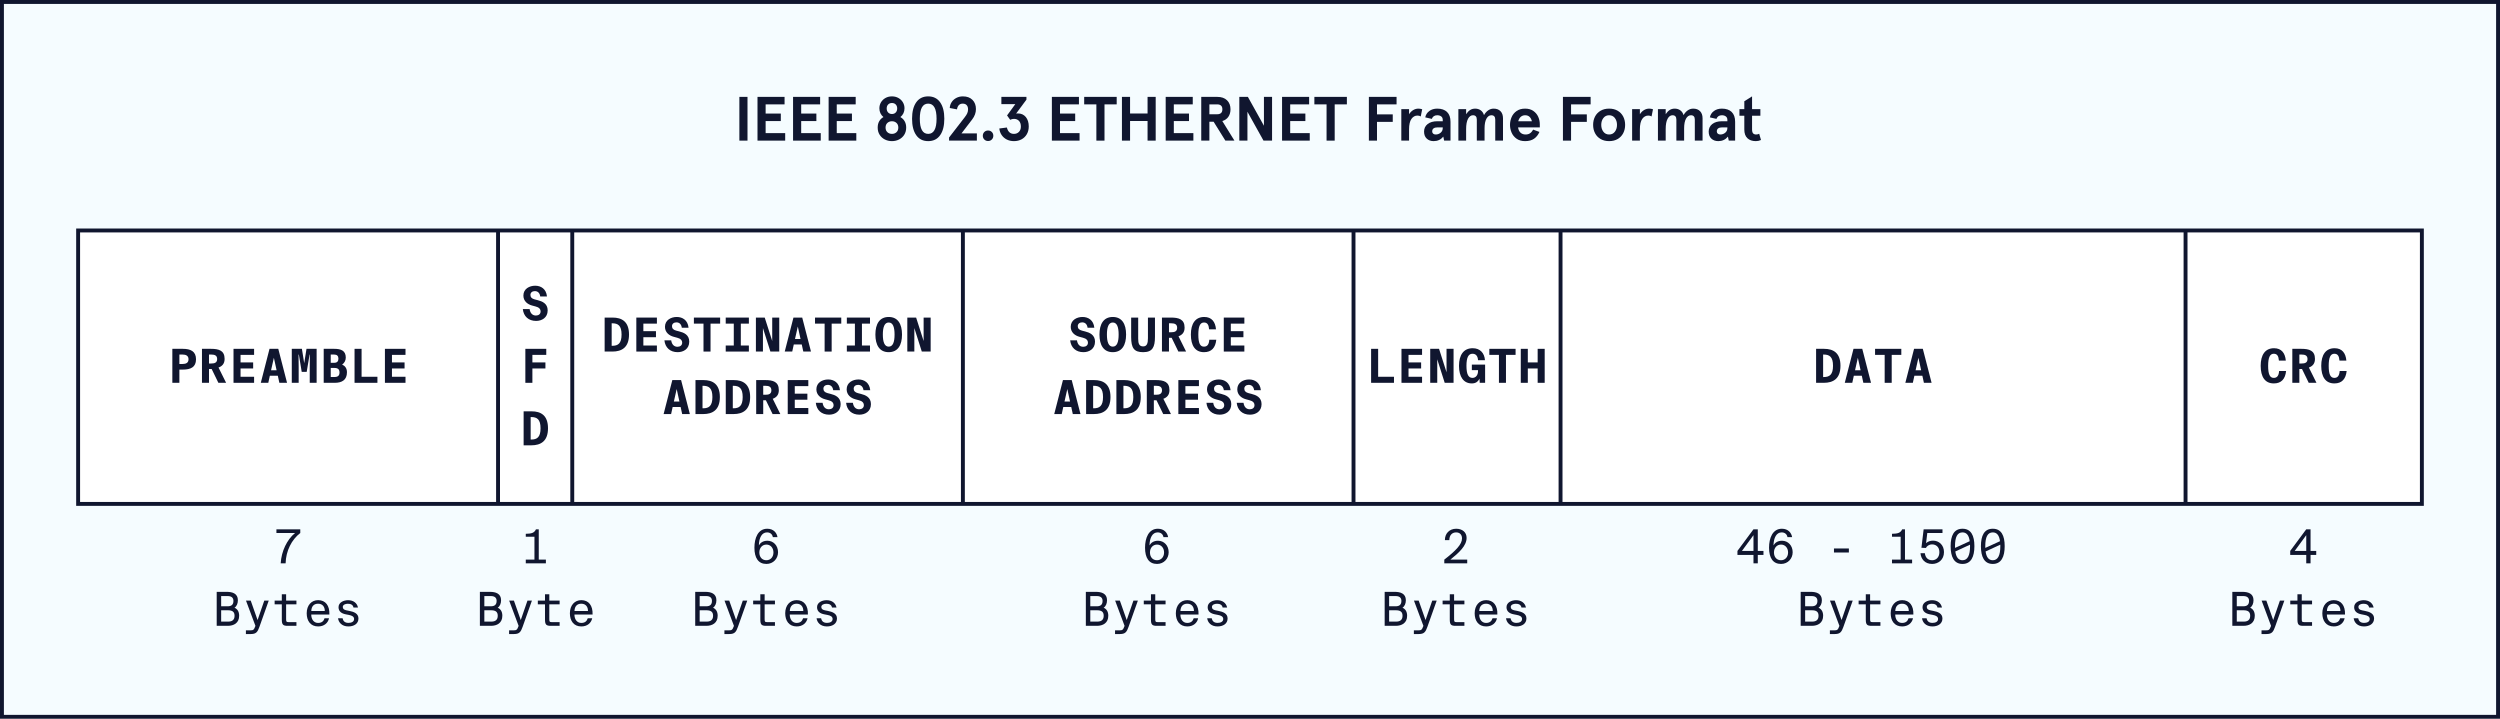 <?xml version="1.0" encoding="UTF-8"?>
<svg width="640px" height="184px" viewBox="0 0 640 184" version="1.1" xmlns="http://www.w3.org/2000/svg" xmlns:xlink="http://www.w3.org/1999/xlink">
    <title>Ethernet Frame PDU</title>
    <g id="Ethernet-Frame-PDU" stroke="none" stroke-width="1" fill="none" fill-rule="evenodd">
        <rect fill="#F5FCFF" x="0" y="0" width="640" height="184"></rect>
        <polygon id="Fill-22" fill="#FFFFFF" points="20 129 620 129 620 59 20 59"></polygon>
        <path d="M620.5,58.5 L19.5,58.5 L19.5,129.5 L620.5,129.5 L620.5,58.5 Z M619.5,59.5 L619.5,128.5 L20.5,128.5 L20.5,59.5 L619.5,59.5 Z" id="Stroke-24" fill="#10162F" fill-rule="nonzero"></path>
        <g id="7-Bytes" transform="translate(55.475, 135.513)" fill="#10162F" fill-rule="nonzero">
            <path d="M15.288,0.936 L20.052,0.936 C17.988,2.628 16.572,5.58 16.38,8.7 L17.64,8.7 C17.724,5.508 19.176,2.64 21.396,0.936 L21.396,0 L15.288,0 L15.288,0.936 Z" id="Path"></path>
            <path d="M0,24.7 L2.832,24.7 C4.392,24.7 5.748,23.968 5.748,22.12 C5.748,21.052 5.304,20.404 4.56,20.056 C5.112,19.708 5.424,18.976 5.424,18.148 C5.424,16.42 4.02,16 2.568,16 L0,16 L0,24.7 Z M1.14,20.716 L2.844,20.716 C4.02,20.716 4.572,21.112 4.572,22.132 C4.572,23.116 4.02,23.62 2.928,23.62 L1.14,23.62 L1.14,20.716 Z M1.14,17.08 L2.808,17.08 C3.684,17.08 4.284,17.428 4.284,18.316 C4.284,19.336 3.708,19.696 2.808,19.696 L1.14,19.696 L1.14,17.08 Z" id="Shape"></path>
            <path d="M8.748,26.8 C10.116,26.8 10.476,26.248 10.932,24.976 L13.32,18.244 L12.18,18.244 L10.464,23.224 L8.712,18.244 L7.5,18.244 L9.912,24.7 L9.864,24.844 C9.528,25.768 9.312,25.852 8.64,25.852 L7.476,25.852 L7.476,26.8 L8.748,26.8 Z" id="Path"></path>
            <path d="M16.668,18.244 L14.832,18.244 L14.832,19.192 L16.668,19.192 L16.668,23.08 C16.668,24.424 17.004,24.7 18.18,24.7 L20.412,24.7 L20.412,23.752 L18.42,23.752 C17.808,23.752 17.772,23.584 17.772,22.924 L17.772,19.192 L20.412,19.192 L20.412,18.244 L17.772,18.244 L17.772,16.624 L16.668,16.624 L16.668,18.244 Z" id="Path"></path>
            <path d="M25.968,24.856 C27.48,24.856 28.488,23.992 28.752,22.768 L27.612,22.768 C27.384,23.5 26.904,23.956 25.944,23.956 C24.924,23.956 24.204,23.104 24.204,21.808 L28.848,21.808 C28.932,19.504 27.852,18.124 25.968,18.124 C24.264,18.124 23.04,19.42 23.04,21.496 C23.04,23.404 24.012,24.856 25.968,24.856 Z M25.968,19.036 C27.096,19.036 27.684,19.84 27.672,20.896 L24.216,20.896 C24.264,19.648 24.924,19.036 25.968,19.036 Z" id="Shape"></path>
            <path d="M36.168,20.008 C35.928,18.856 34.992,18.136 33.624,18.136 C32.544,18.136 31.188,18.676 31.188,19.924 C31.188,21.04 31.992,21.544 33.012,21.748 L33.816,21.904 C34.632,22.048 35.172,22.348 35.172,22.948 C35.172,23.704 34.416,23.944 33.732,23.944 C32.832,23.944 32.376,23.512 32.232,22.768 L31.068,22.768 C31.188,23.8 32.028,24.856 33.708,24.856 C35.112,24.856 36.288,24.184 36.288,22.816 C36.288,21.52 35.088,21.1 33.972,20.884 L33.252,20.74 C32.616,20.608 32.28,20.38 32.28,19.876 C32.28,19.3 32.928,19.048 33.576,19.048 C34.308,19.048 34.872,19.288 35.016,20.008 L36.168,20.008 Z" id="Path"></path>
        </g>
        <g id="1-Byte" transform="translate(122.851, 135.513)" fill="#10162F" fill-rule="nonzero">
            <path d="M14.352,0 C13.908,0.948 13.2,1.104 11.748,1.14 L11.748,1.896 L13.968,1.896 L13.968,7.752 L11.748,7.752 L11.748,8.7 L16.896,8.7 L16.896,7.752 L15.072,7.752 L15.072,0 L14.352,0 Z" id="Path"></path>
            <path d="M0,24.7 L2.832,24.7 C4.392,24.7 5.748,23.968 5.748,22.12 C5.748,21.052 5.304,20.404 4.56,20.056 C5.112,19.708 5.424,18.976 5.424,18.148 C5.424,16.42 4.02,16 2.568,16 L0,16 L0,24.7 Z M1.14,20.716 L2.844,20.716 C4.02,20.716 4.572,21.112 4.572,22.132 C4.572,23.116 4.02,23.62 2.928,23.62 L1.14,23.62 L1.14,20.716 Z M1.14,17.08 L2.808,17.08 C3.684,17.08 4.284,17.428 4.284,18.316 C4.284,19.336 3.708,19.696 2.808,19.696 L1.14,19.696 L1.14,17.08 Z" id="Shape"></path>
            <path d="M8.748,26.8 C10.116,26.8 10.476,26.248 10.932,24.976 L13.32,18.244 L12.18,18.244 L10.464,23.224 L8.712,18.244 L7.5,18.244 L9.912,24.7 L9.864,24.844 C9.528,25.768 9.312,25.852 8.64,25.852 L7.476,25.852 L7.476,26.8 L8.748,26.8 Z" id="Path"></path>
            <path d="M16.668,18.244 L14.832,18.244 L14.832,19.192 L16.668,19.192 L16.668,23.08 C16.668,24.424 17.004,24.7 18.18,24.7 L20.412,24.7 L20.412,23.752 L18.42,23.752 C17.808,23.752 17.772,23.584 17.772,22.924 L17.772,19.192 L20.412,19.192 L20.412,18.244 L17.772,18.244 L17.772,16.624 L16.668,16.624 L16.668,18.244 Z" id="Path"></path>
            <path d="M25.968,24.856 C27.48,24.856 28.488,23.992 28.752,22.768 L27.612,22.768 C27.384,23.5 26.904,23.956 25.944,23.956 C24.924,23.956 24.204,23.104 24.204,21.808 L28.848,21.808 C28.932,19.504 27.852,18.124 25.968,18.124 C24.264,18.124 23.04,19.42 23.04,21.496 C23.04,23.404 24.012,24.856 25.968,24.856 Z M25.968,19.036 C27.096,19.036 27.684,19.84 27.672,20.896 L24.216,20.896 C24.264,19.648 24.924,19.036 25.968,19.036 Z" id="Shape"></path>
        </g>
        <g id="6-Bytes" transform="translate(177.975, 135.357)" fill="#10162F" fill-rule="nonzero">
            <path d="M16.416,6.072 C16.416,4.908 17.148,4.056 18.228,4.056 C19.284,4.056 20.028,4.908 20.028,6.072 C20.028,7.248 19.272,8.064 18.216,8.064 C17.124,8.064 16.416,7.26 16.416,6.072 Z M18.384,0.936 C19.176,0.936 19.74,1.38 19.872,2.148 L21.06,2.148 C20.892,1.068 20.064,0 18.444,0 C16.056,0 15.156,2.4 15.156,4.848 C15.156,7.488 16.164,9.012 18.228,9.012 C20.004,9.012 21.204,7.62 21.204,6.024 C21.204,4.296 20.016,3.072 18.48,3.072 C17.376,3.072 16.668,3.588 16.296,4.26 C16.344,2.28 17.052,0.936 18.384,0.936 Z" id="Shape"></path>
            <path d="M0,24.856 L2.832,24.856 C4.392,24.856 5.748,24.124 5.748,22.276 C5.748,21.208 5.304,20.56 4.56,20.212 C5.112,19.864 5.424,19.132 5.424,18.304 C5.424,16.576 4.02,16.156 2.568,16.156 L0,16.156 L0,24.856 Z M1.14,20.872 L2.844,20.872 C4.02,20.872 4.572,21.268 4.572,22.288 C4.572,23.272 4.02,23.776 2.928,23.776 L1.14,23.776 L1.14,20.872 Z M1.14,17.236 L2.808,17.236 C3.684,17.236 4.284,17.584 4.284,18.472 C4.284,19.492 3.708,19.852 2.808,19.852 L1.14,19.852 L1.14,17.236 Z" id="Shape"></path>
            <path d="M8.748,26.956 C10.116,26.956 10.476,26.404 10.932,25.132 L13.32,18.4 L12.18,18.4 L10.464,23.38 L8.712,18.4 L7.5,18.4 L9.912,24.856 L9.864,25 C9.528,25.924 9.312,26.008 8.64,26.008 L7.476,26.008 L7.476,26.956 L8.748,26.956 Z" id="Path"></path>
            <path d="M16.668,18.4 L14.832,18.4 L14.832,19.348 L16.668,19.348 L16.668,23.236 C16.668,24.58 17.004,24.856 18.18,24.856 L20.412,24.856 L20.412,23.908 L18.42,23.908 C17.808,23.908 17.772,23.74 17.772,23.08 L17.772,19.348 L20.412,19.348 L20.412,18.4 L17.772,18.4 L17.772,16.78 L16.668,16.78 L16.668,18.4 Z" id="Path"></path>
            <path d="M25.968,25.012 C27.48,25.012 28.488,24.148 28.752,22.924 L27.612,22.924 C27.384,23.656 26.904,24.112 25.944,24.112 C24.924,24.112 24.204,23.26 24.204,21.964 L28.848,21.964 C28.932,19.66 27.852,18.28 25.968,18.28 C24.264,18.28 23.04,19.576 23.04,21.652 C23.04,23.56 24.012,25.012 25.968,25.012 Z M25.968,19.192 C27.096,19.192 27.684,19.996 27.672,21.052 L24.216,21.052 C24.264,19.804 24.924,19.192 25.968,19.192 Z" id="Shape"></path>
            <path d="M36.168,20.164 C35.928,19.012 34.992,18.292 33.624,18.292 C32.544,18.292 31.188,18.832 31.188,20.08 C31.188,21.196 31.992,21.7 33.012,21.904 L33.816,22.06 C34.632,22.204 35.172,22.504 35.172,23.104 C35.172,23.86 34.416,24.1 33.732,24.1 C32.832,24.1 32.376,23.668 32.232,22.924 L31.068,22.924 C31.188,23.956 32.028,25.012 33.708,25.012 C35.112,25.012 36.288,24.34 36.288,22.972 C36.288,21.676 35.088,21.256 33.972,21.04 L33.252,20.896 C32.616,20.764 32.28,20.536 32.28,20.032 C32.28,19.456 32.928,19.204 33.576,19.204 C34.308,19.204 34.872,19.444 35.016,20.164 L36.168,20.164 Z" id="Path"></path>
        </g>
        <g id="6-Bytes" transform="translate(277.975, 135.357)" fill="#10162F" fill-rule="nonzero">
            <path d="M16.416,6.072 C16.416,4.908 17.148,4.056 18.228,4.056 C19.284,4.056 20.028,4.908 20.028,6.072 C20.028,7.248 19.272,8.064 18.216,8.064 C17.124,8.064 16.416,7.26 16.416,6.072 Z M18.384,0.936 C19.176,0.936 19.74,1.38 19.872,2.148 L21.06,2.148 C20.892,1.068 20.064,0 18.444,0 C16.056,0 15.156,2.4 15.156,4.848 C15.156,7.488 16.164,9.012 18.228,9.012 C20.004,9.012 21.204,7.62 21.204,6.024 C21.204,4.296 20.016,3.072 18.48,3.072 C17.376,3.072 16.668,3.588 16.296,4.26 C16.344,2.28 17.052,0.936 18.384,0.936 Z" id="Shape"></path>
            <path d="M0,24.856 L2.832,24.856 C4.392,24.856 5.748,24.124 5.748,22.276 C5.748,21.208 5.304,20.56 4.56,20.212 C5.112,19.864 5.424,19.132 5.424,18.304 C5.424,16.576 4.02,16.156 2.568,16.156 L0,16.156 L0,24.856 Z M1.14,20.872 L2.844,20.872 C4.02,20.872 4.572,21.268 4.572,22.288 C4.572,23.272 4.02,23.776 2.928,23.776 L1.14,23.776 L1.14,20.872 Z M1.14,17.236 L2.808,17.236 C3.684,17.236 4.284,17.584 4.284,18.472 C4.284,19.492 3.708,19.852 2.808,19.852 L1.14,19.852 L1.14,17.236 Z" id="Shape"></path>
            <path d="M8.748,26.956 C10.116,26.956 10.476,26.404 10.932,25.132 L13.32,18.4 L12.18,18.4 L10.464,23.38 L8.712,18.4 L7.5,18.4 L9.912,24.856 L9.864,25 C9.528,25.924 9.312,26.008 8.64,26.008 L7.476,26.008 L7.476,26.956 L8.748,26.956 Z" id="Path"></path>
            <path d="M16.668,18.4 L14.832,18.4 L14.832,19.348 L16.668,19.348 L16.668,23.236 C16.668,24.58 17.004,24.856 18.18,24.856 L20.412,24.856 L20.412,23.908 L18.42,23.908 C17.808,23.908 17.772,23.74 17.772,23.08 L17.772,19.348 L20.412,19.348 L20.412,18.4 L17.772,18.4 L17.772,16.78 L16.668,16.78 L16.668,18.4 Z" id="Path"></path>
            <path d="M25.968,25.012 C27.48,25.012 28.488,24.148 28.752,22.924 L27.612,22.924 C27.384,23.656 26.904,24.112 25.944,24.112 C24.924,24.112 24.204,23.26 24.204,21.964 L28.848,21.964 C28.932,19.66 27.852,18.28 25.968,18.28 C24.264,18.28 23.04,19.576 23.04,21.652 C23.04,23.56 24.012,25.012 25.968,25.012 Z M25.968,19.192 C27.096,19.192 27.684,19.996 27.672,21.052 L24.216,21.052 C24.264,19.804 24.924,19.192 25.968,19.192 Z" id="Shape"></path>
            <path d="M36.168,20.164 C35.928,19.012 34.992,18.292 33.624,18.292 C32.544,18.292 31.188,18.832 31.188,20.08 C31.188,21.196 31.992,21.7 33.012,21.904 L33.816,22.06 C34.632,22.204 35.172,22.504 35.172,23.104 C35.172,23.86 34.416,24.1 33.732,24.1 C32.832,24.1 32.376,23.668 32.232,22.924 L31.068,22.924 C31.188,23.956 32.028,25.012 33.708,25.012 C35.112,25.012 36.288,24.34 36.288,22.972 C36.288,21.676 35.088,21.256 33.972,21.04 L33.252,20.896 C32.616,20.764 32.28,20.536 32.28,20.032 C32.28,19.456 32.928,19.204 33.576,19.204 C34.308,19.204 34.872,19.444 35.016,20.164 L36.168,20.164 Z" id="Path"></path>
        </g>
        <g id="2-Bytes" transform="translate(354.475, 135.357)" fill="#10162F" fill-rule="nonzero">
            <path d="M18.312,0 C16.548,0 15.396,1.26 15.42,2.916 L16.548,2.916 C16.572,1.488 17.4,0.936 18.3,0.936 C19.284,0.936 19.8,1.584 19.8,2.484 C19.8,4.008 18.18,5.64 15.264,7.908 L15.264,8.856 L21.132,8.856 L21.132,7.908 L16.812,7.908 C19.032,6.132 20.976,4.356 20.976,2.34 C20.976,0.864 19.836,0 18.312,0 Z" id="Path"></path>
            <path d="M0,24.856 L2.832,24.856 C4.392,24.856 5.748,24.124 5.748,22.276 C5.748,21.208 5.304,20.56 4.56,20.212 C5.112,19.864 5.424,19.132 5.424,18.304 C5.424,16.576 4.02,16.156 2.568,16.156 L0,16.156 L0,24.856 Z M1.14,20.872 L2.844,20.872 C4.02,20.872 4.572,21.268 4.572,22.288 C4.572,23.272 4.02,23.776 2.928,23.776 L1.14,23.776 L1.14,20.872 Z M1.14,17.236 L2.808,17.236 C3.684,17.236 4.284,17.584 4.284,18.472 C4.284,19.492 3.708,19.852 2.808,19.852 L1.14,19.852 L1.14,17.236 Z" id="Shape"></path>
            <path d="M8.748,26.956 C10.116,26.956 10.476,26.404 10.932,25.132 L13.32,18.4 L12.18,18.4 L10.464,23.38 L8.712,18.4 L7.5,18.4 L9.912,24.856 L9.864,25 C9.528,25.924 9.312,26.008 8.64,26.008 L7.476,26.008 L7.476,26.956 L8.748,26.956 Z" id="Path"></path>
            <path d="M16.668,18.4 L14.832,18.4 L14.832,19.348 L16.668,19.348 L16.668,23.236 C16.668,24.58 17.004,24.856 18.18,24.856 L20.412,24.856 L20.412,23.908 L18.42,23.908 C17.808,23.908 17.772,23.74 17.772,23.08 L17.772,19.348 L20.412,19.348 L20.412,18.4 L17.772,18.4 L17.772,16.78 L16.668,16.78 L16.668,18.4 Z" id="Path"></path>
            <path d="M25.968,25.012 C27.48,25.012 28.488,24.148 28.752,22.924 L27.612,22.924 C27.384,23.656 26.904,24.112 25.944,24.112 C24.924,24.112 24.204,23.26 24.204,21.964 L28.848,21.964 C28.932,19.66 27.852,18.28 25.968,18.28 C24.264,18.28 23.04,19.576 23.04,21.652 C23.04,23.56 24.012,25.012 25.968,25.012 Z M25.968,19.192 C27.096,19.192 27.684,19.996 27.672,21.052 L24.216,21.052 C24.264,19.804 24.924,19.192 25.968,19.192 Z" id="Shape"></path>
            <path d="M36.168,20.164 C35.928,19.012 34.992,18.292 33.624,18.292 C32.544,18.292 31.188,18.832 31.188,20.08 C31.188,21.196 31.992,21.7 33.012,21.904 L33.816,22.06 C34.632,22.204 35.172,22.504 35.172,23.104 C35.172,23.86 34.416,24.1 33.732,24.1 C32.832,24.1 32.376,23.668 32.232,22.924 L31.068,22.924 C31.188,23.956 32.028,25.012 33.708,25.012 C35.112,25.012 36.288,24.34 36.288,22.972 C36.288,21.676 35.088,21.256 33.972,21.04 L33.252,20.896 C32.616,20.764 32.28,20.536 32.28,20.032 C32.28,19.456 32.928,19.204 33.576,19.204 C34.308,19.204 34.872,19.444 35.016,20.164 L36.168,20.164 Z" id="Path"></path>
        </g>
        <g id="4-Bytes" transform="translate(571.475, 135.513)" fill="#10162F" fill-rule="nonzero">
            <path d="M18.924,1.488 L18.924,5.52 L15.972,5.52 L18.924,1.488 Z M21.48,5.52 L20.028,5.52 L20.028,0 L18.912,0 L14.82,5.52 L14.82,6.552 L18.924,6.552 L18.924,8.7 L20.028,8.7 L20.028,6.552 L21.48,6.552 L21.48,5.52 Z" id="Shape"></path>
            <path d="M0,24.7 L2.832,24.7 C4.392,24.7 5.748,23.968 5.748,22.12 C5.748,21.052 5.304,20.404 4.56,20.056 C5.112,19.708 5.424,18.976 5.424,18.148 C5.424,16.42 4.02,16 2.568,16 L0,16 L0,24.7 Z M1.14,20.716 L2.844,20.716 C4.02,20.716 4.572,21.112 4.572,22.132 C4.572,23.116 4.02,23.62 2.928,23.62 L1.14,23.62 L1.14,20.716 Z M1.14,17.08 L2.808,17.08 C3.684,17.08 4.284,17.428 4.284,18.316 C4.284,19.336 3.708,19.696 2.808,19.696 L1.14,19.696 L1.14,17.08 Z" id="Shape"></path>
            <path d="M8.748,26.8 C10.116,26.8 10.476,26.248 10.932,24.976 L13.32,18.244 L12.18,18.244 L10.464,23.224 L8.712,18.244 L7.5,18.244 L9.912,24.7 L9.864,24.844 C9.528,25.768 9.312,25.852 8.64,25.852 L7.476,25.852 L7.476,26.8 L8.748,26.8 Z" id="Path"></path>
            <path d="M16.668,18.244 L14.832,18.244 L14.832,19.192 L16.668,19.192 L16.668,23.08 C16.668,24.424 17.004,24.7 18.18,24.7 L20.412,24.7 L20.412,23.752 L18.42,23.752 C17.808,23.752 17.772,23.584 17.772,22.924 L17.772,19.192 L20.412,19.192 L20.412,18.244 L17.772,18.244 L17.772,16.624 L16.668,16.624 L16.668,18.244 Z" id="Path"></path>
            <path d="M25.968,24.856 C27.48,24.856 28.488,23.992 28.752,22.768 L27.612,22.768 C27.384,23.5 26.904,23.956 25.944,23.956 C24.924,23.956 24.204,23.104 24.204,21.808 L28.848,21.808 C28.932,19.504 27.852,18.124 25.968,18.124 C24.264,18.124 23.04,19.42 23.04,21.496 C23.04,23.404 24.012,24.856 25.968,24.856 Z M25.968,19.036 C27.096,19.036 27.684,19.84 27.672,20.896 L24.216,20.896 C24.264,19.648 24.924,19.036 25.968,19.036 Z" id="Shape"></path>
            <path d="M36.168,20.008 C35.928,18.856 34.992,18.136 33.624,18.136 C32.544,18.136 31.188,18.676 31.188,19.924 C31.188,21.04 31.992,21.544 33.012,21.748 L33.816,21.904 C34.632,22.048 35.172,22.348 35.172,22.948 C35.172,23.704 34.416,23.944 33.732,23.944 C32.832,23.944 32.376,23.512 32.232,22.768 L31.068,22.768 C31.188,23.8 32.028,24.856 33.708,24.856 C35.112,24.856 36.288,24.184 36.288,22.816 C36.288,21.52 35.088,21.1 33.972,20.884 L33.252,20.74 C32.616,20.608 32.28,20.38 32.28,19.876 C32.28,19.3 32.928,19.048 33.576,19.048 C34.308,19.048 34.872,19.288 35.016,20.008 L36.168,20.008 Z" id="Path"></path>
        </g>
        <g id="46---1500-Bytes" transform="translate(444.787, 135.357)" fill="#10162F" fill-rule="nonzero">
            <path d="M4.104,1.644 L4.104,5.676 L1.152,5.676 L4.104,1.644 Z M6.66,5.676 L5.208,5.676 L5.208,0.156 L4.092,0.156 L2.27373675e-13,5.676 L2.27373675e-13,6.708 L4.104,6.708 L4.104,8.856 L5.208,8.856 L5.208,6.708 L6.66,6.708 L6.66,5.676 Z" id="Shape"></path>
            <path d="M9.348,6.072 C9.348,4.908 10.08,4.056 11.16,4.056 C12.216,4.056 12.96,4.908 12.96,6.072 C12.96,7.248 12.204,8.064 11.148,8.064 C10.056,8.064 9.348,7.26 9.348,6.072 Z M11.316,0.936 C12.108,0.936 12.672,1.38 12.804,2.148 L13.992,2.148 C13.824,1.068 12.996,0 11.376,0 C8.988,0 8.088,2.4 8.088,4.848 C8.088,7.488 9.096,9.012 11.16,9.012 C12.936,9.012 14.136,7.62 14.136,6.024 C14.136,4.296 12.948,3.072 11.412,3.072 C10.308,3.072 9.6,3.588 9.228,4.26 C9.276,2.28 9.984,0.936 11.316,0.936 Z" id="Shape"></path>
            <polygon id="Path" points="28.524 6.084 28.524 5.052 24.708 5.052 24.708 6.084"></polygon>
            <path d="M42.168,0.156 C41.724,1.104 41.016,1.26 39.564,1.296 L39.564,2.052 L41.784,2.052 L41.784,7.908 L39.564,7.908 L39.564,8.856 L44.712,8.856 L44.712,7.908 L42.888,7.908 L42.888,0.156 L42.168,0.156 Z" id="Path"></path>
            <path d="M49.86,8.064 C48.696,8.064 48.096,7.32 47.976,6.264 L46.86,6.264 C46.968,7.68 47.916,9.012 49.848,9.012 C51.396,9.012 52.872,7.956 52.872,5.988 C52.872,4.104 51.528,3.048 50.088,3.048 C49.392,3.048 48.744,3.252 48.288,3.696 L48.6,1.092 L52.488,1.092 L52.488,0.156 L47.664,0.156 L47.1,4.872 L48.252,4.92 C48.432,4.5 49.008,4.008 49.836,4.008 C50.736,4.008 51.696,4.584 51.696,6 C51.696,7.32 50.856,8.064 49.86,8.064 Z" id="Path"></path>
            <path d="M57.612,9.012 C59.808,9.012 60.66,7.164 60.66,4.464 C60.66,1.764 59.808,0 57.612,0 C55.416,0 54.576,1.764 54.576,4.464 C54.576,7.164 55.416,9.012 57.612,9.012 Z M55.692,4.464 C55.692,2.088 56.304,0.936 57.612,0.936 C58.656,0.936 59.268,1.68 59.46,3.192 L55.704,4.908 C55.692,4.764 55.692,4.62 55.692,4.464 Z M57.612,8.064 C56.58,8.064 55.98,7.308 55.776,5.82 L59.532,4.08 C59.544,4.212 59.544,4.332 59.544,4.464 C59.544,6.84 58.92,8.064 57.612,8.064 Z" id="Shape"></path>
            <path d="M65.364,9.012 C67.56,9.012 68.412,7.164 68.412,4.464 C68.412,1.764 67.56,0 65.364,0 C63.168,0 62.328,1.764 62.328,4.464 C62.328,7.164 63.168,9.012 65.364,9.012 Z M63.444,4.464 C63.444,2.088 64.056,0.936 65.364,0.936 C66.408,0.936 67.02,1.68 67.212,3.192 L63.456,4.908 C63.444,4.764 63.444,4.62 63.444,4.464 Z M65.364,8.064 C64.332,8.064 63.732,7.308 63.528,5.82 L67.284,4.08 C67.296,4.212 67.296,4.332 67.296,4.464 C67.296,6.84 66.672,8.064 65.364,8.064 Z" id="Shape"></path>
            <path d="M16.188,24.856 L19.02,24.856 C20.58,24.856 21.936,24.124 21.936,22.276 C21.936,21.208 21.492,20.56 20.748,20.212 C21.3,19.864 21.612,19.132 21.612,18.304 C21.612,16.576 20.208,16.156 18.756,16.156 L16.188,16.156 L16.188,24.856 Z M17.328,20.872 L19.032,20.872 C20.208,20.872 20.76,21.268 20.76,22.288 C20.76,23.272 20.208,23.776 19.116,23.776 L17.328,23.776 L17.328,20.872 Z M17.328,17.236 L18.996,17.236 C19.872,17.236 20.472,17.584 20.472,18.472 C20.472,19.492 19.896,19.852 18.996,19.852 L17.328,19.852 L17.328,17.236 Z" id="Shape"></path>
            <path d="M24.936,26.956 C26.304,26.956 26.664,26.404 27.12,25.132 L29.508,18.4 L28.368,18.4 L26.652,23.38 L24.9,18.4 L23.688,18.4 L26.1,24.856 L26.052,25 C25.716,25.924 25.5,26.008 24.828,26.008 L23.664,26.008 L23.664,26.956 L24.936,26.956 Z" id="Path"></path>
            <path d="M32.856,18.4 L31.02,18.4 L31.02,19.348 L32.856,19.348 L32.856,23.236 C32.856,24.58 33.192,24.856 34.368,24.856 L36.6,24.856 L36.6,23.908 L34.608,23.908 C33.996,23.908 33.96,23.74 33.96,23.08 L33.96,19.348 L36.6,19.348 L36.6,18.4 L33.96,18.4 L33.96,16.78 L32.856,16.78 L32.856,18.4 Z" id="Path"></path>
            <path d="M42.156,25.012 C43.668,25.012 44.676,24.148 44.94,22.924 L43.8,22.924 C43.572,23.656 43.092,24.112 42.132,24.112 C41.112,24.112 40.392,23.26 40.392,21.964 L45.036,21.964 C45.12,19.66 44.04,18.28 42.156,18.28 C40.452,18.28 39.228,19.576 39.228,21.652 C39.228,23.56 40.2,25.012 42.156,25.012 Z M42.156,19.192 C43.284,19.192 43.872,19.996 43.86,21.052 L40.404,21.052 C40.452,19.804 41.112,19.192 42.156,19.192 Z" id="Shape"></path>
            <path d="M52.356,20.164 C52.116,19.012 51.18,18.292 49.812,18.292 C48.732,18.292 47.376,18.832 47.376,20.08 C47.376,21.196 48.18,21.7 49.2,21.904 L50.004,22.06 C50.82,22.204 51.36,22.504 51.36,23.104 C51.36,23.86 50.604,24.1 49.92,24.1 C49.02,24.1 48.564,23.668 48.42,22.924 L47.256,22.924 C47.376,23.956 48.216,25.012 49.896,25.012 C51.3,25.012 52.476,24.34 52.476,22.972 C52.476,21.676 51.276,21.256 50.16,21.04 L49.44,20.896 C48.804,20.764 48.468,20.536 48.468,20.032 C48.468,19.456 49.116,19.204 49.764,19.204 C50.496,19.204 51.06,19.444 51.204,20.164 L52.356,20.164 Z" id="Path"></path>
        </g>
        <g id="PREAMBLE" transform="translate(44.12, 89.3)" fill="#10162F" fill-rule="nonzero">
            <path d="M0,0 L0,8.7 L1.8,8.7 L1.8,5.316 L2.688,5.316 C4.68,5.316 6.06,4.704 6.06,2.676 C6.06,0.648 4.68,0 2.688,0 L0,0 Z M2.64,1.464 C3.468,1.464 4.14,1.764 4.14,2.676 C4.14,3.6 3.468,3.876 2.64,3.876 L1.8,3.876 L1.8,1.464 L2.64,1.464 Z" id="Shape"></path>
            <path d="M11.784,8.7 L13.764,8.7 L11.82,4.788 C12.732,4.452 13.38,3.828 13.38,2.58 C13.38,0.42 11.88,0 9.9,0 L7.584,0 L7.584,8.7 L9.384,8.7 L9.384,5.172 L9.9,5.172 L10.068,5.172 L11.784,8.7 Z M9.96,1.464 C10.812,1.464 11.472,1.68 11.472,2.616 C11.472,3.552 10.812,3.756 9.96,3.756 L9.384,3.756 L9.384,1.464 L9.96,1.464 Z" id="Shape"></path>
            <polygon id="Path" points="15.66 8.7 20.928 8.7 20.928 7.152 17.46 7.152 17.46 5.028 20.688 5.028 20.688 3.48 17.46 3.48 17.46 1.548 20.928 1.548 20.928 0 15.66 0"></polygon>
            <path d="M22.644,8.7 L24.564,8.7 L24.96,6.888 L27,6.888 L27.396,8.7 L29.364,8.7 L27.12,0 L24.876,0 L22.644,8.7 Z M25.992,2.292 L26.688,5.484 L25.272,5.484 L25.992,2.292 Z" id="Shape"></path>
            <polygon id="Path" points="33.756 3.684 33.168 0 30.576 0 30.576 8.7 32.34 8.7 32.34 4.74 32.304 1.476 32.388 1.476 33.12 5.904 34.392 5.904 35.136 1.476 35.208 1.476 35.172 4.74 35.172 8.7 36.936 8.7 36.936 0 34.344 0"></polygon>
            <path d="M38.748,8.7 L41.592,8.7 C43.44,8.7 44.7,7.944 44.7,6 C44.7,4.944 44.172,4.344 43.464,4.032 C44.04,3.636 44.4,2.988 44.4,2.244 C44.4,0.432 43.128,0 41.448,0 L38.748,0 L38.748,8.7 Z M40.548,3.576 L40.548,1.464 L41.424,1.464 C42.156,1.464 42.516,1.824 42.516,2.52 C42.516,3.216 42.156,3.576 41.424,3.576 L40.548,3.576 Z M42.792,6.06 C42.792,6.828 42.408,7.212 41.52,7.212 L40.548,7.212 L40.548,4.896 L41.52,4.896 C42.408,4.896 42.792,5.28 42.792,6.06 Z" id="Shape"></path>
            <polygon id="Path" points="48.444 0 46.644 0 46.644 8.7 52.5 8.7 52.5 7.152 48.444 7.152"></polygon>
            <polygon id="Path" points="54.42 8.7 59.688 8.7 59.688 7.152 56.22 7.152 56.22 5.028 59.448 5.028 59.448 3.48 56.22 3.48 56.22 1.548 59.688 1.548 59.688 0 54.42 0"></polygon>
        </g>
        <g id="DESTINATION-ADDRESS" transform="translate(154.788, 81.144)" fill="#10162F" fill-rule="nonzero">
            <path d="M4.332,4.5 C4.332,6.792 3.42,7.38 1.956,7.38 L1.8,7.38 L1.8,1.62 L1.956,1.62 C3.42,1.62 4.332,2.196 4.332,4.5 Z M0,0.156 L0,8.856 L1.992,8.856 C4.368,8.856 6.24,7.812 6.24,4.5 C6.24,1.176 4.404,0.156 2.04,0.156 L0,0.156 Z" id="Shape"></path>
            <polygon id="Path" points="8.112 8.856 13.38 8.856 13.38 7.308 9.912 7.308 9.912 5.184 13.14 5.184 13.14 3.636 9.912 3.636 9.912 1.704 13.38 1.704 13.38 0.156 8.112 0.156"></polygon>
            <path d="M15.444,2.52 C15.444,3.948 16.524,4.776 17.688,5.076 L18.576,5.316 C19.428,5.532 19.848,5.952 19.848,6.6 C19.848,7.248 19.332,7.632 18.648,7.632 C17.712,7.632 17.172,6.96 17.04,5.976 L15.3,5.976 C15.492,7.836 16.752,9.012 18.696,9.012 C20.148,9.012 21.66,8.208 21.66,6.312 C21.66,4.548 20.244,3.984 19.092,3.696 L18.336,3.504 C17.556,3.312 17.244,2.904 17.244,2.352 C17.244,1.764 17.712,1.38 18.372,1.38 C19.152,1.38 19.644,1.896 19.752,2.748 L21.48,2.748 C21.288,0.816 19.932,0 18.468,0 C16.992,0 15.444,0.792 15.444,2.52 Z" id="Path"></path>
            <polygon id="Path" points="25.308 8.856 27.108 8.856 27.108 1.704 29.568 1.704 29.568 0.156 22.848 0.156 22.848 1.704 25.308 1.704"></polygon>
            <polygon id="Path" points="30.996 1.704 33.06 1.704 33.06 7.308 30.996 7.308 30.996 8.856 36.924 8.856 36.924 7.308 34.86 7.308 34.86 1.704 36.924 1.704 36.924 0.156 30.996 0.156"></polygon>
            <polygon id="Path" points="44.7 8.856 44.7 0.156 42.9 0.156 42.9 6.156 40.98 0.156 38.724 0.156 38.724 8.856 40.524 8.856 40.524 2.844 42.432 8.856"></polygon>
            <path d="M46.104,8.856 L48.024,8.856 L48.42,7.044 L50.46,7.044 L50.856,8.856 L52.824,8.856 L50.58,0.156 L48.336,0.156 L46.104,8.856 Z M49.452,2.448 L50.148,5.64 L48.732,5.64 L49.452,2.448 Z" id="Shape"></path>
            <polygon id="Path" points="56.316 8.856 58.116 8.856 58.116 1.704 60.576 1.704 60.576 0.156 53.856 0.156 53.856 1.704 56.316 1.704"></polygon>
            <polygon id="Path" points="62.004 1.704 64.068 1.704 64.068 7.308 62.004 7.308 62.004 8.856 67.932 8.856 67.932 7.308 65.868 7.308 65.868 1.704 67.932 1.704 67.932 0.156 62.004 0.156"></polygon>
            <path d="M71.22,4.5 C71.22,2.664 71.616,1.416 72.72,1.416 C73.836,1.416 74.22,2.664 74.22,4.5 C74.22,6.336 73.836,7.596 72.72,7.596 C71.616,7.596 71.22,6.336 71.22,4.5 Z M69.312,4.5 C69.312,7.2 70.368,9.012 72.72,9.012 C75.072,9.012 76.128,7.2 76.128,4.5 C76.128,1.8 75.072,0 72.72,0 C70.368,0 69.312,1.8 69.312,4.5 Z" id="Shape"></path>
            <polygon id="Path" points="83.46 8.856 83.46 0.156 81.66 0.156 81.66 6.156 79.74 0.156 77.484 0.156 77.484 8.856 79.284 8.856 79.284 2.844 81.192 8.856"></polygon>
            <path d="M15.096,24.856 L17.016,24.856 L17.412,23.044 L19.452,23.044 L19.848,24.856 L21.816,24.856 L19.572,16.156 L17.328,16.156 L15.096,24.856 Z M18.444,18.448 L19.14,21.64 L17.724,21.64 L18.444,18.448 Z" id="Shape"></path>
            <path d="M27.588,20.5 C27.588,22.792 26.676,23.38 25.212,23.38 L25.056,23.38 L25.056,17.62 L25.212,17.62 C26.676,17.62 27.588,18.196 27.588,20.5 Z M23.256,16.156 L23.256,24.856 L25.248,24.856 C27.624,24.856 29.496,23.812 29.496,20.5 C29.496,17.176 27.66,16.156 25.296,16.156 L23.256,16.156 Z" id="Shape"></path>
            <path d="M35.34,20.5 C35.34,22.792 34.428,23.38 32.964,23.38 L32.808,23.38 L32.808,17.62 L32.964,17.62 C34.428,17.62 35.34,18.196 35.34,20.5 Z M31.008,16.156 L31.008,24.856 L33,24.856 C35.376,24.856 37.248,23.812 37.248,20.5 C37.248,17.176 35.412,16.156 33.048,16.156 L31.008,16.156 Z" id="Shape"></path>
            <path d="M42.996,24.856 L44.976,24.856 L43.032,20.944 C43.944,20.608 44.592,19.984 44.592,18.736 C44.592,16.576 43.092,16.156 41.112,16.156 L38.796,16.156 L38.796,24.856 L40.596,24.856 L40.596,21.328 L41.112,21.328 L41.28,21.328 L42.996,24.856 Z M41.172,17.62 C42.024,17.62 42.684,17.836 42.684,18.772 C42.684,19.708 42.024,19.912 41.172,19.912 L40.596,19.912 L40.596,17.62 L41.172,17.62 Z" id="Shape"></path>
            <polygon id="Path" points="46.872 24.856 52.14 24.856 52.14 23.308 48.672 23.308 48.672 21.184 51.9 21.184 51.9 19.636 48.672 19.636 48.672 17.704 52.14 17.704 52.14 16.156 46.872 16.156"></polygon>
            <path d="M54.204,18.52 C54.204,19.948 55.284,20.776 56.448,21.076 L57.336,21.316 C58.188,21.532 58.608,21.952 58.608,22.6 C58.608,23.248 58.092,23.632 57.408,23.632 C56.472,23.632 55.932,22.96 55.8,21.976 L54.06,21.976 C54.252,23.836 55.512,25.012 57.456,25.012 C58.908,25.012 60.42,24.208 60.42,22.312 C60.42,20.548 59.004,19.984 57.852,19.696 L57.096,19.504 C56.316,19.312 56.004,18.904 56.004,18.352 C56.004,17.764 56.472,17.38 57.132,17.38 C57.912,17.38 58.404,17.896 58.512,18.748 L60.24,18.748 C60.048,16.816 58.692,16 57.228,16 C55.752,16 54.204,16.792 54.204,18.52 Z" id="Path"></path>
            <path d="M61.956,18.52 C61.956,19.948 63.036,20.776 64.2,21.076 L65.088,21.316 C65.94,21.532 66.36,21.952 66.36,22.6 C66.36,23.248 65.844,23.632 65.16,23.632 C64.224,23.632 63.684,22.96 63.552,21.976 L61.812,21.976 C62.004,23.836 63.264,25.012 65.208,25.012 C66.66,25.012 68.172,24.208 68.172,22.312 C68.172,20.548 66.756,19.984 65.604,19.696 L64.848,19.504 C64.068,19.312 63.756,18.904 63.756,18.352 C63.756,17.764 64.224,17.38 64.884,17.38 C65.664,17.38 66.156,17.896 66.264,18.748 L67.992,18.748 C67.8,16.816 66.444,16 64.98,16 C63.504,16 61.956,16.792 61.956,18.52 Z" id="Path"></path>
        </g>
        <g id="S-F-D" transform="translate(133.844, 73.144)" fill="#10162F" fill-rule="nonzero">
            <path d="M0.144,2.52 C0.144,3.948 1.224,4.776 2.388,5.076 L3.276,5.316 C4.128,5.532 4.548,5.952 4.548,6.6 C4.548,7.248 4.032,7.632 3.348,7.632 C2.412,7.632 1.872,6.96 1.74,5.976 L0,5.976 C0.192,7.836 1.452,9.012 3.396,9.012 C4.848,9.012 6.36,8.208 6.36,6.312 C6.36,4.548 4.944,3.984 3.792,3.696 L3.036,3.504 C2.256,3.312 1.944,2.904 1.944,2.352 C1.944,1.764 2.412,1.38 3.072,1.38 C3.852,1.38 4.344,1.896 4.452,2.748 L6.18,2.748 C5.988,0.816 4.632,0 3.168,0 C1.692,0 0.144,0.792 0.144,2.52 Z" id="Path"></path>
            <polygon id="Path" points="0.648 24.856 2.448 24.856 2.448 21.184 5.784 21.184 5.784 19.636 2.448 19.636 2.448 17.704 6 17.704 6 16.156 0.648 16.156"></polygon>
            <path d="M4.536,36.5 C4.536,38.792 3.624,39.38 2.16,39.38 L2.004,39.38 L2.004,33.62 L2.16,33.62 C3.624,33.62 4.536,34.196 4.536,36.5 Z M0.204,32.156 L0.204,40.856 L2.196,40.856 C4.572,40.856 6.444,39.812 6.444,36.5 C6.444,33.176 4.608,32.156 2.244,32.156 L0.204,32.156 Z" id="Shape"></path>
        </g>
        <g id="SOURCE-ADDRESS" transform="translate(269.884, 81.144)" fill="#10162F" fill-rule="nonzero">
            <path d="M4.224,2.52 C4.224,3.948 5.304,4.776 6.468,5.076 L7.356,5.316 C8.208,5.532 8.628,5.952 8.628,6.6 C8.628,7.248 8.112,7.632 7.428,7.632 C6.492,7.632 5.952,6.96 5.82,5.976 L4.08,5.976 C4.272,7.836 5.532,9.012 7.476,9.012 C8.928,9.012 10.44,8.208 10.44,6.312 C10.44,4.548 9.024,3.984 7.872,3.696 L7.116,3.504 C6.336,3.312 6.024,2.904 6.024,2.352 C6.024,1.764 6.492,1.38 7.152,1.38 C7.932,1.38 8.424,1.896 8.532,2.748 L10.26,2.748 C10.068,0.816 8.712,0 7.248,0 C5.772,0 4.224,0.792 4.224,2.52 Z" id="Path"></path>
            <path d="M13.488,4.5 C13.488,2.664 13.884,1.416 14.988,1.416 C16.104,1.416 16.488,2.664 16.488,4.5 C16.488,6.336 16.104,7.596 14.988,7.596 C13.884,7.596 13.488,6.336 13.488,4.5 Z M11.58,4.5 C11.58,7.2 12.636,9.012 14.988,9.012 C17.34,9.012 18.396,7.2 18.396,4.5 C18.396,1.8 17.34,0 14.988,0 C12.636,0 11.58,1.8 11.58,4.5 Z" id="Shape"></path>
            <path d="M19.692,0.156 L19.692,5.136 C19.692,8.004 20.46,9.012 22.764,9.012 C25.152,9.012 25.788,7.74 25.788,5.064 L25.788,0.156 L23.988,0.156 L23.988,5.436 C23.988,6.72 23.748,7.536 22.764,7.536 C21.756,7.536 21.492,6.828 21.492,5.568 L21.492,0.156 L19.692,0.156 Z" id="Path"></path>
            <path d="M31.776,8.856 L33.756,8.856 L31.812,4.944 C32.724,4.608 33.372,3.984 33.372,2.736 C33.372,0.576 31.872,0.156 29.892,0.156 L27.576,0.156 L27.576,8.856 L29.376,8.856 L29.376,5.328 L29.892,5.328 L30.06,5.328 L31.776,8.856 Z M29.952,1.62 C30.804,1.62 31.464,1.836 31.464,2.772 C31.464,3.708 30.804,3.912 29.952,3.912 L29.376,3.912 L29.376,1.62 L29.952,1.62 Z" id="Shape"></path>
            <path d="M39.696,5.832 C39.612,7.128 39.108,7.596 38.328,7.596 C37.344,7.596 36.888,6.72 36.888,4.5 C36.888,2.328 37.368,1.416 38.328,1.416 C39.192,1.416 39.552,1.98 39.648,3.168 L41.412,3.168 C41.244,1.26 40.32,0 38.4,0 C36.132,0 34.98,1.692 34.98,4.5 C34.98,7.32 36.072,9.012 38.34,9.012 C40.284,9.012 41.268,7.86 41.484,5.832 L39.696,5.832 Z" id="Path"></path>
            <polygon id="Path" points="43.404 8.856 48.672 8.856 48.672 7.308 45.204 7.308 45.204 5.184 48.432 5.184 48.432 3.636 45.204 3.636 45.204 1.704 48.672 1.704 48.672 0.156 43.404 0.156"></polygon>
            <path d="M0,24.856 L1.92,24.856 L2.316,23.044 L4.356,23.044 L4.752,24.856 L6.72,24.856 L4.476,16.156 L2.232,16.156 L0,24.856 Z M3.348,18.448 L4.044,21.64 L2.628,21.64 L3.348,18.448 Z" id="Shape"></path>
            <path d="M12.492,20.5 C12.492,22.792 11.58,23.38 10.116,23.38 L9.96,23.38 L9.96,17.62 L10.116,17.62 C11.58,17.62 12.492,18.196 12.492,20.5 Z M8.16,16.156 L8.16,24.856 L10.152,24.856 C12.528,24.856 14.4,23.812 14.4,20.5 C14.4,17.176 12.564,16.156 10.2,16.156 L8.16,16.156 Z" id="Shape"></path>
            <path d="M20.244,20.5 C20.244,22.792 19.332,23.38 17.868,23.38 L17.712,23.38 L17.712,17.62 L17.868,17.62 C19.332,17.62 20.244,18.196 20.244,20.5 Z M15.912,16.156 L15.912,24.856 L17.904,24.856 C20.28,24.856 22.152,23.812 22.152,20.5 C22.152,17.176 20.316,16.156 17.952,16.156 L15.912,16.156 Z" id="Shape"></path>
            <path d="M27.9,24.856 L29.88,24.856 L27.936,20.944 C28.848,20.608 29.496,19.984 29.496,18.736 C29.496,16.576 27.996,16.156 26.016,16.156 L23.7,16.156 L23.7,24.856 L25.5,24.856 L25.5,21.328 L26.016,21.328 L26.184,21.328 L27.9,24.856 Z M26.076,17.62 C26.928,17.62 27.588,17.836 27.588,18.772 C27.588,19.708 26.928,19.912 26.076,19.912 L25.5,19.912 L25.5,17.62 L26.076,17.62 Z" id="Shape"></path>
            <polygon id="Path" points="31.776 24.856 37.044 24.856 37.044 23.308 33.576 23.308 33.576 21.184 36.804 21.184 36.804 19.636 33.576 19.636 33.576 17.704 37.044 17.704 37.044 16.156 31.776 16.156"></polygon>
            <path d="M39.108,18.52 C39.108,19.948 40.188,20.776 41.352,21.076 L42.24,21.316 C43.092,21.532 43.512,21.952 43.512,22.6 C43.512,23.248 42.996,23.632 42.312,23.632 C41.376,23.632 40.836,22.96 40.704,21.976 L38.964,21.976 C39.156,23.836 40.416,25.012 42.36,25.012 C43.812,25.012 45.324,24.208 45.324,22.312 C45.324,20.548 43.908,19.984 42.756,19.696 L42,19.504 C41.22,19.312 40.908,18.904 40.908,18.352 C40.908,17.764 41.376,17.38 42.036,17.38 C42.816,17.38 43.308,17.896 43.416,18.748 L45.144,18.748 C44.952,16.816 43.596,16 42.132,16 C40.656,16 39.108,16.792 39.108,18.52 Z" id="Path"></path>
            <path d="M46.86,18.52 C46.86,19.948 47.94,20.776 49.104,21.076 L49.992,21.316 C50.844,21.532 51.264,21.952 51.264,22.6 C51.264,23.248 50.748,23.632 50.064,23.632 C49.128,23.632 48.588,22.96 48.456,21.976 L46.716,21.976 C46.908,23.836 48.168,25.012 50.112,25.012 C51.564,25.012 53.076,24.208 53.076,22.312 C53.076,20.548 51.66,19.984 50.508,19.696 L49.752,19.504 C48.972,19.312 48.66,18.904 48.66,18.352 C48.66,17.764 49.128,17.38 49.788,17.38 C50.568,17.38 51.06,17.896 51.168,18.748 L52.896,18.748 C52.704,16.816 51.348,16 49.884,16 C48.408,16 46.86,16.792 46.86,18.52 Z" id="Path"></path>
        </g>
        <g id="LENGTH" transform="translate(351.004, 89.144)" fill="#10162F" fill-rule="nonzero">
            <polygon id="Path" points="1.8 0.156 0 0.156 0 8.856 5.856 8.856 5.856 7.308 1.8 7.308"></polygon>
            <polygon id="Path" points="7.776 8.856 13.044 8.856 13.044 7.308 9.576 7.308 9.576 5.184 12.804 5.184 12.804 3.636 9.576 3.636 9.576 1.704 13.044 1.704 13.044 0.156 7.776 0.156"></polygon>
            <polygon id="Path" points="21.108 8.856 21.108 0.156 19.308 0.156 19.308 6.156 17.388 0.156 15.132 0.156 15.132 8.856 16.932 8.856 16.932 2.844 18.84 8.856"></polygon>
            <path d="M29.148,3.06 C29.004,1.212 27.888,0 26.004,0 C23.7,0 22.5,1.692 22.5,4.5 C22.5,7.32 23.664,9.012 25.776,9.012 C26.7,9.012 27.336,8.64 27.744,7.776 L27.804,8.856 L29.184,8.856 L29.184,4.2 L25.788,4.2 L25.788,5.616 L27.372,5.616 L27.372,5.82 C27.372,6.924 26.772,7.596 25.944,7.596 C24.936,7.596 24.408,6.72 24.408,4.5 C24.408,2.328 24.936,1.416 25.944,1.416 C26.784,1.416 27.3,1.944 27.372,3.06 L29.148,3.06 Z" id="Path"></path>
            <polygon id="Path" points="32.724 8.856 34.524 8.856 34.524 1.704 36.984 1.704 36.984 0.156 30.264 0.156 30.264 1.704 32.724 1.704"></polygon>
            <polygon id="Path" points="42.636 0.156 42.636 3.636 40.116 3.636 40.116 0.156 38.316 0.156 38.316 8.856 40.116 8.856 40.116 5.184 42.636 5.184 42.636 8.856 44.436 8.856 44.436 0.156"></polygon>
        </g>
        <g id="DATA" transform="translate(464.92, 89.3)" fill="#10162F" fill-rule="nonzero">
            <path d="M4.332,4.344 C4.332,6.636 3.42,7.224 1.956,7.224 L1.8,7.224 L1.8,1.464 L1.956,1.464 C3.42,1.464 4.332,2.04 4.332,4.344 Z M0,0 L0,8.7 L1.992,8.7 C4.368,8.7 6.24,7.656 6.24,4.344 C6.24,1.02 4.404,0 2.04,0 L0,0 Z" id="Shape"></path>
            <path d="M7.344,8.7 L9.264,8.7 L9.66,6.888 L11.7,6.888 L12.096,8.7 L14.064,8.7 L11.82,0 L9.576,0 L7.344,8.7 Z M10.692,2.292 L11.388,5.484 L9.972,5.484 L10.692,2.292 Z" id="Shape"></path>
            <polygon id="Path" points="17.556 8.7 19.356 8.7 19.356 1.548 21.816 1.548 21.816 0 15.096 0 15.096 1.548 17.556 1.548"></polygon>
            <path d="M22.848,8.7 L24.768,8.7 L25.164,6.888 L27.204,6.888 L27.6,8.7 L29.568,8.7 L27.324,0 L25.08,0 L22.848,8.7 Z M26.196,2.292 L26.892,5.484 L25.476,5.484 L26.196,2.292 Z" id="Shape"></path>
        </g>
        <g id="CRC" transform="translate(578.734, 89.144)" fill="#10162F" fill-rule="nonzero">
            <path d="M4.716,5.832 C4.632,7.128 4.128,7.596 3.348,7.596 C2.364,7.596 1.908,6.72 1.908,4.5 C1.908,2.328 2.388,1.416 3.348,1.416 C4.212,1.416 4.572,1.98 4.668,3.168 L6.432,3.168 C6.264,1.26 5.34,0 3.42,0 C1.152,0 -2.27373675e-13,1.692 -2.27373675e-13,4.5 C-2.27373675e-13,7.32 1.092,9.012 3.36,9.012 C5.304,9.012 6.288,7.86 6.504,5.832 L4.716,5.832 Z" id="Path"></path>
            <path d="M12.3,8.856 L14.28,8.856 L12.336,4.944 C13.248,4.608 13.896,3.984 13.896,2.736 C13.896,0.576 12.396,0.156 10.416,0.156 L8.1,0.156 L8.1,8.856 L9.9,8.856 L9.9,5.328 L10.416,5.328 L10.584,5.328 L12.3,8.856 Z M10.476,1.62 C11.328,1.62 11.988,1.836 11.988,2.772 C11.988,3.708 11.328,3.912 10.476,3.912 L9.9,3.912 L9.9,1.62 L10.476,1.62 Z" id="Shape"></path>
            <path d="M20.22,5.832 C20.136,7.128 19.632,7.596 18.852,7.596 C17.868,7.596 17.412,6.72 17.412,4.5 C17.412,2.328 17.892,1.416 18.852,1.416 C19.716,1.416 20.076,1.98 20.172,3.168 L21.936,3.168 C21.768,1.26 20.844,0 18.924,0 C16.656,0 15.504,1.692 15.504,4.5 C15.504,7.32 16.596,9.012 18.864,9.012 C20.808,9.012 21.792,7.86 22.008,5.832 L20.22,5.832 Z" id="Path"></path>
        </g>
        <polygon id="Line" fill="#10162F" fill-rule="nonzero" points="128 59 128 129 127 129 127 59"></polygon>
        <polygon id="Line-Copy" fill="#10162F" fill-rule="nonzero" points="147 59 147 129 146 129 146 59"></polygon>
        <polygon id="Line-Copy-2" fill="#10162F" fill-rule="nonzero" points="247 59 247 129 246 129 246 59"></polygon>
        <polygon id="Line-Copy-3" fill="#10162F" fill-rule="nonzero" points="347 59 347 129 346 129 346 59"></polygon>
        <polygon id="Line-Copy-4" fill="#10162F" fill-rule="nonzero" points="400 59 400 129 399 129 399 59"></polygon>
        <polygon id="Line-Copy-5" fill="#10162F" fill-rule="nonzero" points="560 59 560 129 559 129 559 59"></polygon>
        <path d="M640,0 L640,184 L0,184 L0,0 L640,0 Z M639,1 L1,1 L1,183 L639,183 L639,1 Z" id="Rectangle" fill="#10162F" fill-rule="nonzero"></path>
        <g id="IEEE-802.3-ETHERNET" transform="translate(189.28, 24.672)" fill="#10162F" fill-rule="nonzero">
            <polygon id="Path" points="0 0.128 2.08 0.128 2.08 11.328 0 11.328"></polygon>
            <polygon id="Path" points="4.64 0.128 11.568 0.128 11.568 2.048 6.72 2.048 6.72 4.4 10.608 4.4 10.608 6.32 6.72 6.32 6.72 9.408 11.728 9.408 11.728 11.328 4.64 11.328"></polygon>
            <polygon id="Path" points="13.744 0.128 20.672 0.128 20.672 2.048 15.824 2.048 15.824 4.4 19.712 4.4 19.712 6.32 15.824 6.32 15.824 9.408 20.832 9.408 20.832 11.328 13.744 11.328"></polygon>
            <polygon id="Path" points="22.848 0.128 29.776 0.128 29.776 2.048 24.928 2.048 24.928 4.4 28.816 4.4 28.816 6.32 24.928 6.32 24.928 9.408 29.936 9.408 29.936 11.328 22.848 11.328"></polygon>
            <path d="M39.056,11.456 C38.395,11.456 37.787,11.315 37.232,11.032 C36.677,10.749 36.235,10.347 35.904,9.824 C35.573,9.301 35.408,8.688 35.408,7.984 C35.408,7.365 35.536,6.829 35.792,6.376 C36.048,5.923 36.411,5.563 36.88,5.296 C36.549,5.029 36.293,4.704 36.112,4.32 C35.931,3.936 35.84,3.515 35.84,3.056 C35.84,2.501 35.976,1.992 36.248,1.528 C36.52,1.064 36.901,0.693 37.392,0.416 C37.883,0.139 38.437,0 39.056,0 C39.675,0 40.229,0.139 40.72,0.416 C41.211,0.693 41.592,1.064 41.864,1.528 C42.136,1.992 42.272,2.501 42.272,3.056 C42.272,3.515 42.181,3.936 42,4.32 C41.819,4.704 41.557,5.029 41.216,5.296 C41.685,5.563 42.051,5.923 42.312,6.376 C42.573,6.829 42.704,7.365 42.704,7.984 C42.704,8.688 42.539,9.301 42.208,9.824 C41.877,10.347 41.435,10.749 40.88,11.032 C40.325,11.315 39.717,11.456 39.056,11.456 Z M39.056,4.512 C39.461,4.512 39.787,4.381 40.032,4.12 C40.277,3.859 40.4,3.515 40.4,3.088 C40.4,2.672 40.277,2.336 40.032,2.08 C39.787,1.824 39.461,1.696 39.056,1.696 C38.651,1.696 38.325,1.824 38.08,2.08 C37.835,2.336 37.712,2.672 37.712,3.088 C37.712,3.515 37.835,3.859 38.08,4.12 C38.325,4.381 38.651,4.512 39.056,4.512 Z M39.056,9.6 C39.525,9.6 39.915,9.456 40.224,9.168 C40.533,8.88 40.688,8.485 40.688,7.984 C40.688,7.483 40.533,7.088 40.224,6.8 C39.915,6.512 39.525,6.368 39.056,6.368 C38.587,6.368 38.197,6.512 37.888,6.8 C37.579,7.088 37.424,7.483 37.424,7.984 C37.424,8.485 37.579,8.88 37.888,9.168 C38.197,9.456 38.587,9.6 39.056,9.6 Z" id="Shape"></path>
            <path d="M48.336,11.456 C47.013,11.456 45.995,10.952 45.28,9.944 C44.565,8.936 44.208,7.531 44.208,5.728 C44.208,3.925 44.565,2.52 45.28,1.512 C45.995,0.504 47.013,0 48.336,0 C49.659,0 50.677,0.504 51.392,1.512 C52.107,2.52 52.464,3.925 52.464,5.728 C52.464,7.531 52.107,8.936 51.392,9.944 C50.677,10.952 49.659,11.456 48.336,11.456 Z M48.336,9.6 C49.765,9.6 50.48,8.309 50.48,5.728 C50.48,3.147 49.765,1.856 48.336,1.856 C46.907,1.856 46.192,3.147 46.192,5.728 C46.192,8.309 46.907,9.6 48.336,9.6 Z" id="Shape"></path>
            <path d="M57.68,5.36 C58,4.955 58.224,4.597 58.352,4.288 C58.48,3.979 58.544,3.659 58.544,3.328 C58.544,2.869 58.427,2.509 58.192,2.248 C57.957,1.987 57.616,1.856 57.168,1.856 C56.763,1.856 56.435,1.984 56.184,2.24 C55.933,2.496 55.776,2.859 55.712,3.328 L53.856,2.976 C53.888,2.411 54.053,1.904 54.352,1.456 C54.651,1.008 55.051,0.653 55.552,0.392 C56.053,0.131 56.608,0 57.216,0 C58.261,0 59.08,0.299 59.672,0.896 C60.264,1.493 60.56,2.277 60.56,3.248 C60.56,4.176 60.24,5.061 59.6,5.904 L56.864,9.472 L60.8,9.472 L60.8,11.328 L53.68,11.328 L53.68,10.528 L57.68,5.36 Z" id="Path"></path>
            <path d="M63.664,11.424 C63.28,11.424 62.96,11.296 62.704,11.04 C62.448,10.784 62.32,10.464 62.32,10.08 C62.32,9.696 62.448,9.376 62.704,9.12 C62.96,8.864 63.28,8.736 63.664,8.736 C64.048,8.736 64.368,8.864 64.624,9.12 C64.88,9.376 65.008,9.696 65.008,10.08 C65.008,10.464 64.88,10.784 64.624,11.04 C64.368,11.296 64.048,11.424 63.664,11.424 Z" id="Path"></path>
            <path d="M70.288,11.456 C69.605,11.456 68.992,11.317 68.448,11.04 C67.904,10.763 67.467,10.379 67.136,9.888 C66.805,9.397 66.608,8.843 66.544,8.224 L68.48,7.968 C68.747,9.056 69.349,9.6 70.288,9.6 C70.811,9.6 71.237,9.429 71.568,9.088 C71.899,8.747 72.064,8.293 72.064,7.728 C72.064,7.099 71.901,6.613 71.576,6.272 C71.251,5.931 70.827,5.76 70.304,5.76 C69.963,5.76 69.637,5.84 69.328,6 L68.528,4.88 L70.64,1.984 L67.072,1.984 L67.072,0.128 L73.488,0.128 L73.488,0.832 L70.848,4.4 C71.04,4.379 71.189,4.368 71.296,4.368 C72.149,4.368 72.827,4.675 73.328,5.288 C73.829,5.901 74.08,6.704 74.08,7.696 C74.08,8.453 73.915,9.117 73.584,9.688 C73.253,10.259 72.803,10.696 72.232,11 C71.661,11.304 71.013,11.456 70.288,11.456 Z" id="Path"></path>
            <polygon id="Path" points="80 0.128 86.928 0.128 86.928 2.048 82.08 2.048 82.08 4.4 85.968 4.4 85.968 6.32 82.08 6.32 82.08 9.408 87.088 9.408 87.088 11.328 80 11.328"></polygon>
            <polygon id="Path" points="91.392 2.048 88.272 2.048 88.272 0.128 96.592 0.128 96.592 2.048 93.472 2.048 93.472 11.328 91.392 11.328"></polygon>
            <polygon id="Path" points="97.936 0.128 100.016 0.128 100.016 4.384 104.496 4.384 104.496 0.128 106.576 0.128 106.576 11.328 104.496 11.328 104.496 6.304 100.016 6.304 100.016 11.328 97.936 11.328"></polygon>
            <polygon id="Path" points="109.136 0.128 116.064 0.128 116.064 2.048 111.216 2.048 111.216 4.4 115.104 4.4 115.104 6.32 111.216 6.32 111.216 9.408 116.224 9.408 116.224 11.328 109.136 11.328"></polygon>
            <path d="M122.32,0.128 C123.408,0.128 124.248,0.419 124.84,1 C125.432,1.581 125.728,2.352 125.728,3.312 C125.728,4.059 125.547,4.696 125.184,5.224 C124.821,5.752 124.304,6.117 123.632,6.32 L126.736,11.328 L124.416,11.328 L121.408,6.496 L120.32,6.496 L120.32,11.328 L118.24,11.328 L118.24,0.128 L122.32,0.128 Z M122.336,4.576 C122.741,4.576 123.061,4.475 123.296,4.272 C123.531,4.069 123.648,3.749 123.648,3.312 C123.648,2.875 123.531,2.555 123.296,2.352 C123.061,2.149 122.741,2.048 122.336,2.048 L120.32,2.048 L120.32,4.576 L122.336,4.576 Z" id="Shape"></path>
            <polygon id="Path" points="127.984 0.128 130.176 0.128 134.288 7.52 134.288 0.128 136.368 0.128 136.368 11.328 134.176 11.328 130.064 3.936 130.064 11.328 127.984 11.328"></polygon>
            <polygon id="Path" points="138.928 0.128 145.856 0.128 145.856 2.048 141.008 2.048 141.008 4.4 144.896 4.4 144.896 6.32 141.008 6.32 141.008 9.408 146.016 9.408 146.016 11.328 138.928 11.328"></polygon>
            <polygon id="Path" points="150.32 2.048 147.2 2.048 147.2 0.128 155.52 0.128 155.52 2.048 152.4 2.048 152.4 11.328 150.32 11.328"></polygon>
            <polygon id="Path" points="161.152 0.128 168.24 0.128 168.24 2.048 163.232 2.048 163.232 4.608 167.264 4.608 167.264 6.528 163.232 6.528 163.232 11.328 161.152 11.328"></polygon>
            <path d="M171.44,3.264 L171.44,4.576 C171.728,4.117 172.08,3.763 172.496,3.512 C172.912,3.261 173.355,3.136 173.824,3.136 C174.123,3.136 174.448,3.189 174.8,3.296 L174.432,5.136 C174.187,4.987 173.909,4.912 173.6,4.912 C172.971,4.912 172.453,5.197 172.048,5.768 C171.643,6.339 171.44,7.237 171.44,8.464 L171.44,11.328 L169.456,11.328 L169.456,3.264 L171.44,3.264 Z" id="Path"></path>
            <path d="M177.728,11.456 C177.013,11.456 176.427,11.243 175.968,10.816 C175.509,10.389 175.28,9.787 175.28,9.008 C175.28,8.208 175.584,7.568 176.192,7.088 C176.8,6.608 177.621,6.368 178.656,6.368 L180.064,6.368 L180.064,6.016 C180.064,5.621 179.931,5.325 179.664,5.128 C179.397,4.931 179.061,4.832 178.656,4.832 C177.963,4.832 177.499,5.141 177.264,5.76 L175.584,5.376 C175.712,4.704 176.056,4.163 176.616,3.752 C177.176,3.341 177.856,3.136 178.656,3.136 C179.733,3.136 180.568,3.421 181.16,3.992 C181.752,4.563 182.048,5.403 182.048,6.512 L182.048,11.328 L180.416,11.328 L180.208,10.304 C179.579,11.072 178.752,11.456 177.728,11.456 Z M178.256,9.76 C178.736,9.76 179.157,9.608 179.52,9.304 C179.883,9 180.064,8.597 180.064,8.096 L180.064,7.936 L178.736,7.936 C178.299,7.936 177.96,8.021 177.72,8.192 C177.48,8.363 177.36,8.624 177.36,8.976 C177.36,9.211 177.443,9.4 177.608,9.544 C177.773,9.688 177.989,9.76 178.256,9.76 Z" id="Shape"></path>
            <path d="M186.048,3.264 L186.048,4.56 C186.357,4.091 186.696,3.736 187.064,3.496 C187.432,3.256 187.867,3.136 188.368,3.136 C188.891,3.136 189.355,3.275 189.76,3.552 C190.165,3.829 190.453,4.245 190.624,4.8 C190.912,4.277 191.272,3.869 191.704,3.576 C192.136,3.283 192.597,3.136 193.088,3.136 C193.835,3.136 194.421,3.355 194.848,3.792 C195.275,4.229 195.488,4.837 195.488,5.616 L195.488,11.328 L193.504,11.328 L193.504,5.952 C193.504,5.205 193.173,4.832 192.512,4.832 C192,4.832 191.581,5.12 191.256,5.696 C190.931,6.272 190.768,7.104 190.768,8.192 L190.768,11.328 L188.784,11.328 L188.784,5.952 C188.784,5.205 188.453,4.832 187.792,4.832 C187.28,4.832 186.861,5.133 186.536,5.736 C186.211,6.339 186.048,7.216 186.048,8.368 L186.048,11.328 L184.064,11.328 L184.064,3.264 L186.048,3.264 Z" id="Path"></path>
            <path d="M204.912,7.936 L199.344,7.936 C199.429,8.533 199.64,8.987 199.976,9.296 C200.312,9.605 200.741,9.76 201.264,9.76 C201.712,9.76 202.088,9.659 202.392,9.456 C202.696,9.253 202.971,8.939 203.216,8.512 L204.816,9.104 C204.485,9.861 204.024,10.443 203.432,10.848 C202.84,11.253 202.08,11.456 201.152,11.456 C200.277,11.456 199.549,11.251 198.968,10.84 C198.387,10.429 197.96,9.907 197.688,9.272 C197.416,8.637 197.28,7.979 197.28,7.296 C197.28,6.613 197.416,5.955 197.688,5.32 C197.96,4.685 198.387,4.163 198.968,3.752 C199.549,3.341 200.277,3.136 201.152,3.136 C201.995,3.136 202.699,3.336 203.264,3.736 C203.829,4.136 204.245,4.64 204.512,5.248 C204.779,5.856 204.912,6.48 204.912,7.12 L204.912,7.936 Z M202.88,6.368 C202.784,5.92 202.595,5.552 202.312,5.264 C202.029,4.976 201.643,4.832 201.152,4.832 C200.725,4.832 200.357,4.963 200.048,5.224 C199.739,5.485 199.52,5.867 199.392,6.368 L202.88,6.368 Z" id="Shape"></path>
            <polygon id="Path" points="210.832 0.128 217.92 0.128 217.92 2.048 212.912 2.048 212.912 4.608 216.944 4.608 216.944 6.528 212.912 6.528 212.912 11.328 210.832 11.328"></polygon>
            <path d="M222.656,11.456 C221.813,11.456 221.083,11.275 220.464,10.912 C219.845,10.549 219.373,10.053 219.048,9.424 C218.723,8.795 218.56,8.085 218.56,7.296 C218.56,6.507 218.723,5.797 219.048,5.168 C219.373,4.539 219.845,4.043 220.464,3.68 C221.083,3.317 221.813,3.136 222.656,3.136 C223.499,3.136 224.229,3.317 224.848,3.68 C225.467,4.043 225.939,4.539 226.264,5.168 C226.589,5.797 226.752,6.507 226.752,7.296 C226.752,8.085 226.589,8.795 226.264,9.424 C225.939,10.053 225.467,10.549 224.848,10.912 C224.229,11.275 223.499,11.456 222.656,11.456 Z M222.656,9.76 C223.275,9.76 223.765,9.523 224.128,9.048 C224.491,8.573 224.672,7.989 224.672,7.296 C224.672,6.603 224.491,6.019 224.128,5.544 C223.765,5.069 223.275,4.832 222.656,4.832 C222.037,4.832 221.547,5.069 221.184,5.544 C220.821,6.019 220.64,6.603 220.64,7.296 C220.64,7.989 220.821,8.573 221.184,9.048 C221.547,9.523 222.037,9.76 222.656,9.76 Z" id="Shape"></path>
            <path d="M230.528,3.264 L230.528,4.576 C230.816,4.117 231.168,3.763 231.584,3.512 C232,3.261 232.443,3.136 232.912,3.136 C233.211,3.136 233.536,3.189 233.888,3.296 L233.52,5.136 C233.275,4.987 232.997,4.912 232.688,4.912 C232.059,4.912 231.541,5.197 231.136,5.768 C230.731,6.339 230.528,7.237 230.528,8.464 L230.528,11.328 L228.544,11.328 L228.544,3.264 L230.528,3.264 Z" id="Path"></path>
            <path d="M237.136,3.264 L237.136,4.56 C237.445,4.091 237.784,3.736 238.152,3.496 C238.52,3.256 238.955,3.136 239.456,3.136 C239.979,3.136 240.443,3.275 240.848,3.552 C241.253,3.829 241.541,4.245 241.712,4.8 C242,4.277 242.36,3.869 242.792,3.576 C243.224,3.283 243.685,3.136 244.176,3.136 C244.923,3.136 245.509,3.355 245.936,3.792 C246.363,4.229 246.576,4.837 246.576,5.616 L246.576,11.328 L244.592,11.328 L244.592,5.952 C244.592,5.205 244.261,4.832 243.6,4.832 C243.088,4.832 242.669,5.12 242.344,5.696 C242.019,6.272 241.856,7.104 241.856,8.192 L241.856,11.328 L239.872,11.328 L239.872,5.952 C239.872,5.205 239.541,4.832 238.88,4.832 C238.368,4.832 237.949,5.133 237.624,5.736 C237.299,6.339 237.136,7.216 237.136,8.368 L237.136,11.328 L235.152,11.328 L235.152,3.264 L237.136,3.264 Z" id="Path"></path>
            <path d="M250.592,11.456 C249.877,11.456 249.291,11.243 248.832,10.816 C248.373,10.389 248.144,9.787 248.144,9.008 C248.144,8.208 248.448,7.568 249.056,7.088 C249.664,6.608 250.485,6.368 251.52,6.368 L252.928,6.368 L252.928,6.016 C252.928,5.621 252.795,5.325 252.528,5.128 C252.261,4.931 251.925,4.832 251.52,4.832 C250.827,4.832 250.363,5.141 250.128,5.76 L248.448,5.376 C248.576,4.704 248.92,4.163 249.48,3.752 C250.04,3.341 250.72,3.136 251.52,3.136 C252.597,3.136 253.432,3.421 254.024,3.992 C254.616,4.563 254.912,5.403 254.912,6.512 L254.912,11.328 L253.28,11.328 L253.072,10.304 C252.443,11.072 251.616,11.456 250.592,11.456 Z M251.12,9.76 C251.6,9.76 252.021,9.608 252.384,9.304 C252.747,9 252.928,8.597 252.928,8.096 L252.928,7.936 L251.6,7.936 C251.163,7.936 250.824,8.021 250.584,8.192 C250.344,8.363 250.224,8.624 250.224,8.976 C250.224,9.211 250.307,9.4 250.472,9.544 C250.637,9.688 250.853,9.76 251.12,9.76 Z" id="Shape"></path>
            <path d="M260.224,11.456 C259.296,11.456 258.571,11.205 258.048,10.704 C257.525,10.203 257.264,9.461 257.264,8.48 L257.264,4.96 L256.016,4.96 L256.016,3.264 L257.264,3.264 L257.264,1.248 L259.248,0 L259.248,3.264 L261.376,3.264 L261.376,4.96 L259.248,4.96 L259.248,8.448 C259.248,8.928 259.336,9.267 259.512,9.464 C259.688,9.661 259.952,9.76 260.304,9.76 C260.571,9.76 260.827,9.696 261.072,9.568 L261.536,11.168 C261.12,11.36 260.683,11.456 260.224,11.456 Z" id="Path"></path>
        </g>
    </g>
</svg>